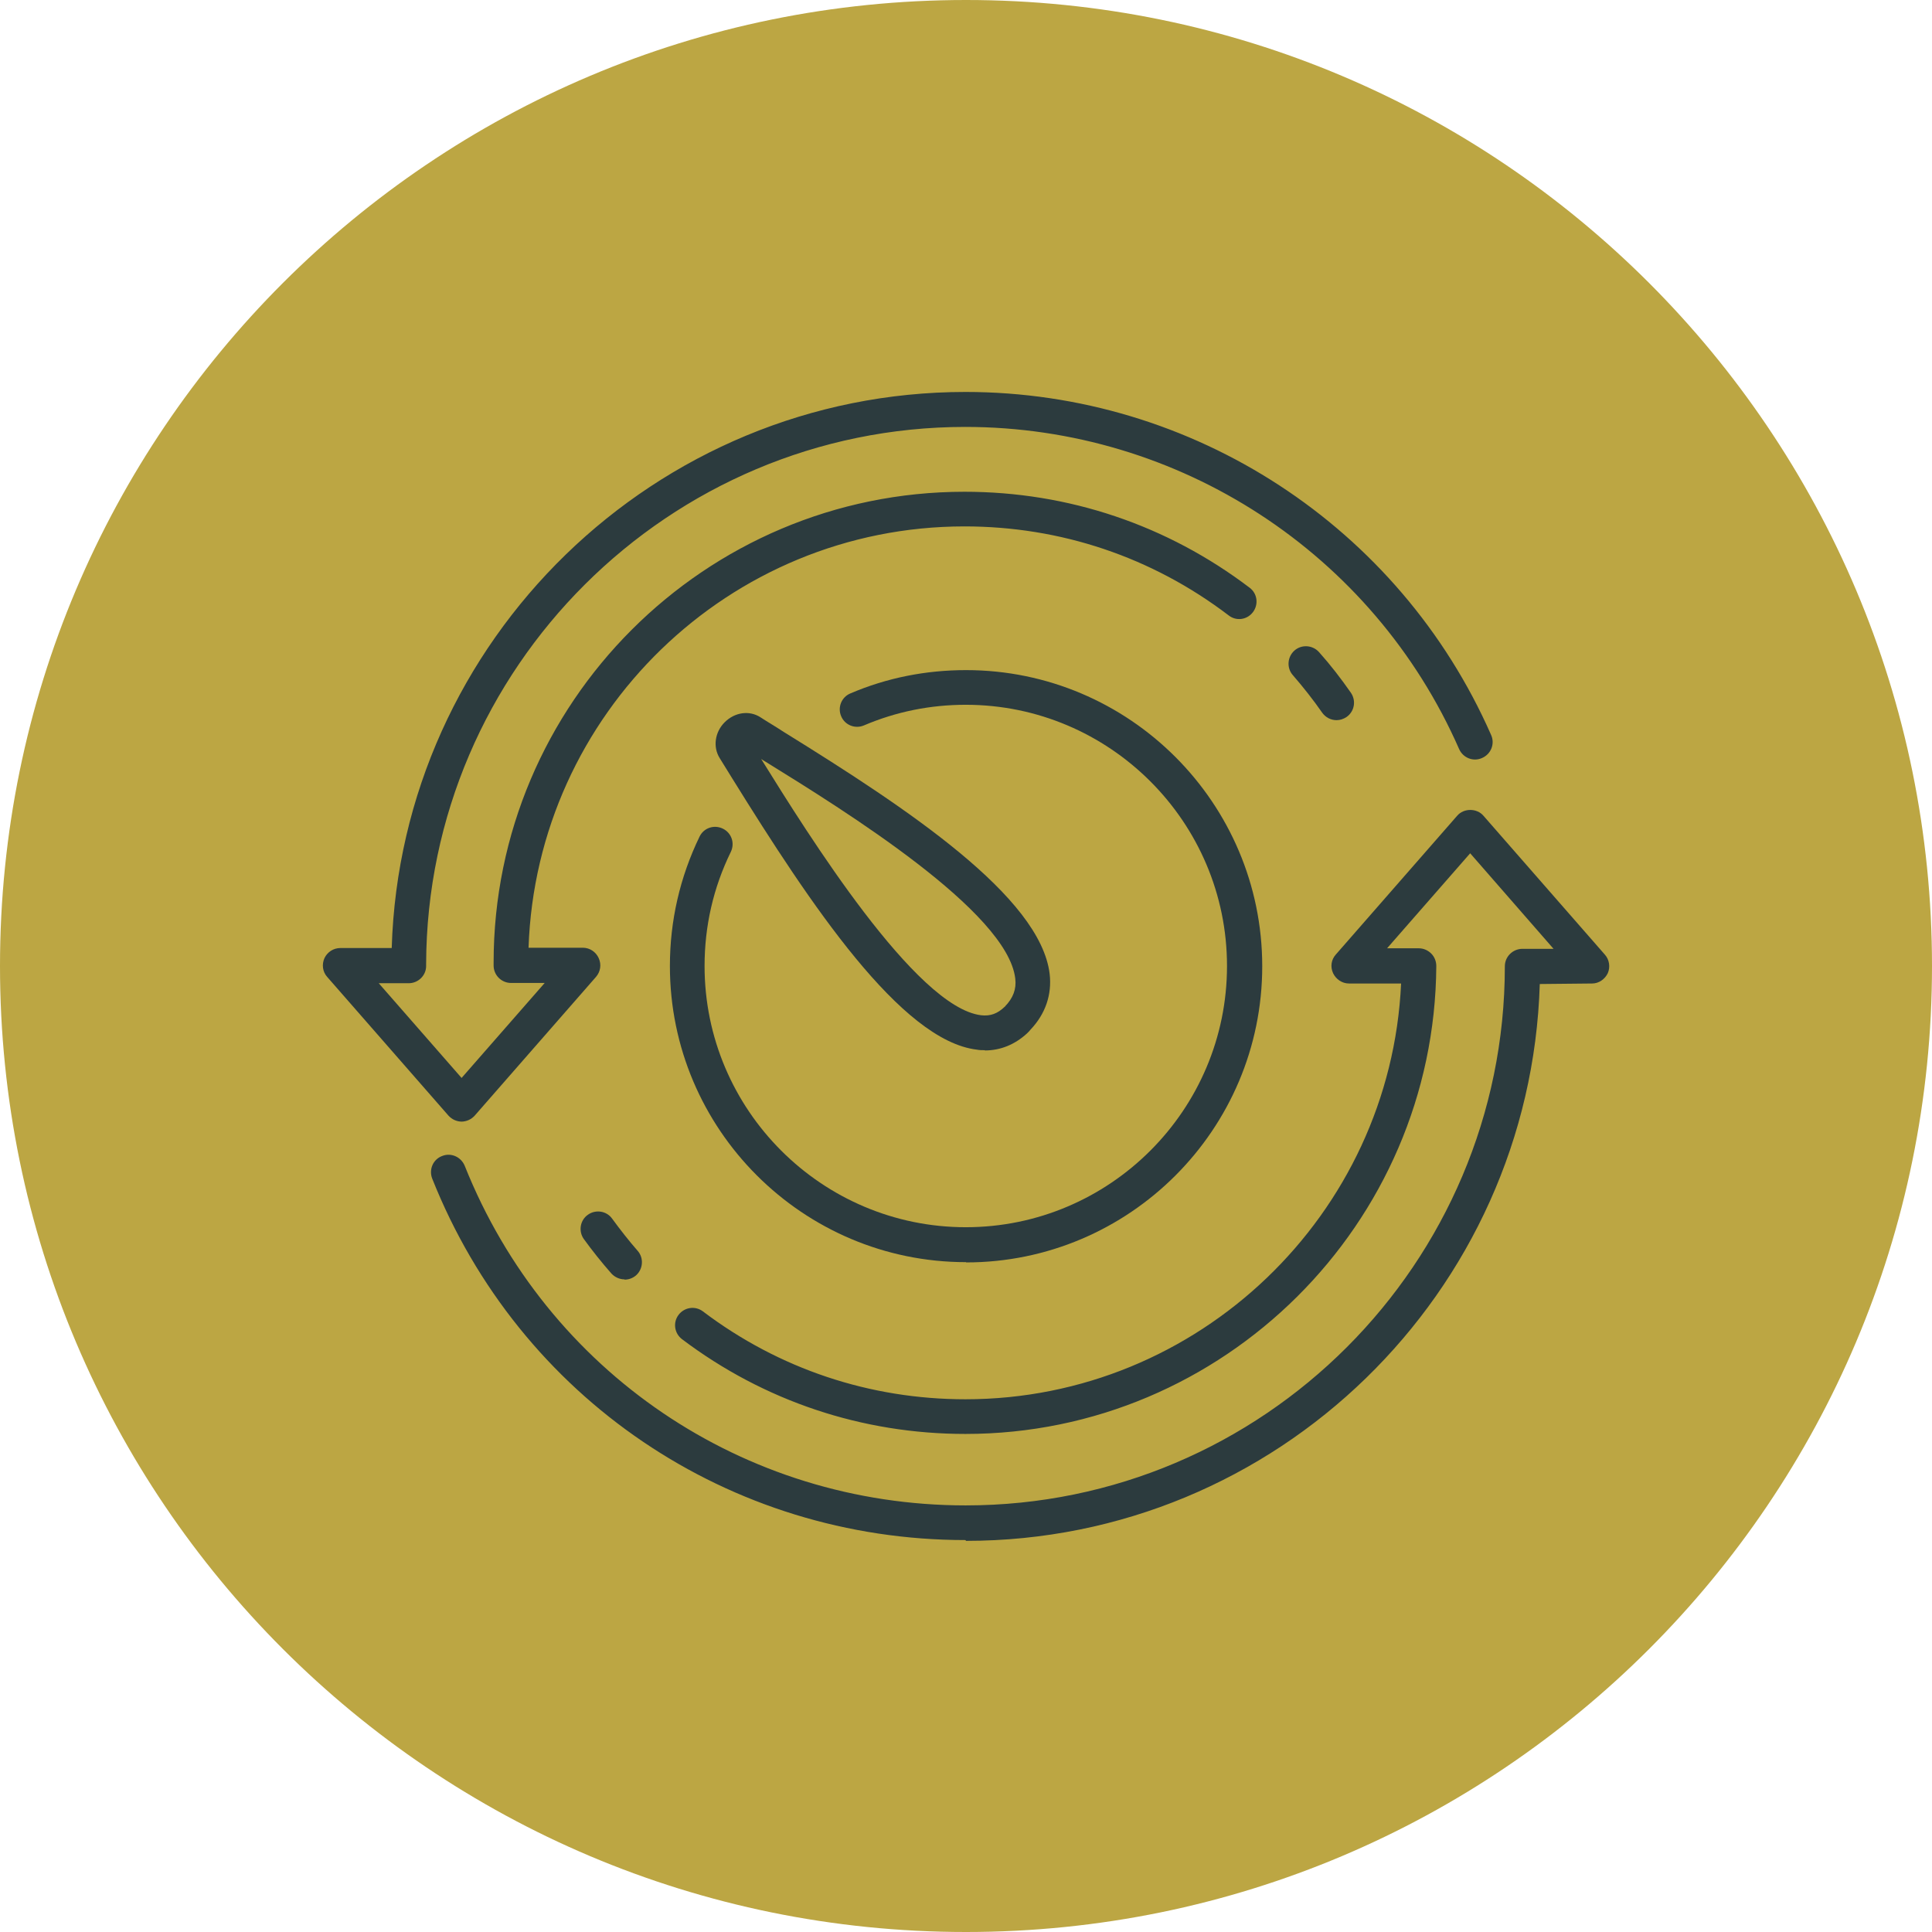 <svg xmlns="http://www.w3.org/2000/svg" width="73" height="73" viewBox="0 0 73 73" fill="none"><g clip-path="url(#clip0_2667_5591)"><path d="M36.5 73C56.658 73 73 56.658 73 36.5C73 16.342 56.658 0 36.5 0C16.342 0 0 16.342 0 36.5C0 56.658 16.342 73 36.5 73Z" fill="#BCA643"></path><path d="M36.48 58.191C27.55 58.191 19.63 52.831 16.33 44.531C16.2 44.191 16.36 43.811 16.7 43.681C17.04 43.541 17.42 43.711 17.56 44.051C20.67 51.841 28.1 56.881 36.49 56.881C47.72 56.881 56.86 47.741 56.86 36.511C56.86 36.151 57.15 35.861 57.51 35.851H58.7L55.55 32.241L52.41 35.831H53.61C53.78 35.831 53.95 35.901 54.08 36.031C54.2 36.151 54.27 36.321 54.27 36.501C54.21 46.251 46.23 54.181 36.48 54.181C32.58 54.181 28.87 52.941 25.77 50.601C25.48 50.381 25.42 49.971 25.64 49.681C25.86 49.391 26.27 49.331 26.56 49.551C29.43 51.721 32.86 52.871 36.48 52.871C45.29 52.871 52.54 45.881 52.94 37.161H50.97C50.71 37.161 50.48 37.001 50.37 36.771C50.26 36.531 50.3 36.261 50.47 36.071L55.06 30.821C55.31 30.531 55.8 30.531 56.05 30.821L60.64 36.071C60.81 36.261 60.85 36.541 60.75 36.771C60.64 37.001 60.41 37.161 60.16 37.161L58.18 37.181C57.83 48.841 48.24 58.221 36.5 58.221L36.48 58.191Z" fill="#2C3B3E"></path><path d="M23.592 48.34C23.412 48.34 23.232 48.26 23.102 48.12C22.732 47.7 22.382 47.26 22.062 46.82C21.852 46.53 21.912 46.11 22.212 45.9C22.502 45.69 22.922 45.75 23.132 46.05C23.432 46.46 23.752 46.87 24.092 47.26C24.332 47.53 24.302 47.95 24.032 48.19C23.902 48.3 23.752 48.35 23.602 48.35L23.592 48.34Z" fill="#2C3B3E"></path><path d="M17.451 42.38C17.261 42.38 17.081 42.3 16.951 42.16L12.361 36.91C12.191 36.721 12.151 36.441 12.261 36.2C12.371 35.971 12.601 35.821 12.861 35.821H14.801C15.151 24.191 24.761 14.81 36.481 14.81C45.081 14.81 52.881 19.901 56.341 27.77C56.491 28.101 56.341 28.491 56.001 28.64C55.671 28.791 55.281 28.64 55.131 28.3C51.881 20.901 44.551 16.131 36.471 16.131C25.281 16.131 16.141 25.23 16.101 36.42V36.501C16.101 36.861 15.801 37.151 15.441 37.151H14.311L17.441 40.73L20.581 37.141H19.311C18.951 37.141 18.651 36.85 18.651 36.48V36.37C18.651 26.561 26.631 18.581 36.441 18.581C40.371 18.581 44.101 19.84 47.221 22.21C47.511 22.43 47.561 22.84 47.341 23.131C47.121 23.421 46.711 23.48 46.421 23.25C43.531 21.05 40.081 19.89 36.441 19.89C27.541 19.89 20.271 26.98 19.971 35.81H22.021C22.281 35.81 22.511 35.961 22.621 36.2C22.731 36.441 22.691 36.711 22.521 36.91L17.931 42.16C17.801 42.3 17.621 42.38 17.431 42.38H17.451Z" fill="#2C3B3E"></path><path d="M50.5 27.211C50.29 27.211 50.09 27.111 49.96 26.931C49.62 26.441 49.24 25.961 48.85 25.511C48.61 25.241 48.64 24.821 48.91 24.581C49.18 24.341 49.6 24.371 49.84 24.641C50.27 25.121 50.67 25.641 51.04 26.171C51.25 26.471 51.18 26.881 50.88 27.091C50.76 27.171 50.63 27.211 50.5 27.211Z" fill="#2C3B3E"></path><path d="M37.211 39.681C37.111 39.681 37.011 39.681 36.911 39.661C34.051 39.321 30.631 34.191 27.661 29.401L27.191 28.641C26.931 28.221 27.011 27.661 27.381 27.291C27.761 26.911 28.311 26.831 28.731 27.101C28.991 27.271 29.301 27.451 29.621 27.661C34.291 30.551 39.311 33.881 39.661 36.801C39.751 37.581 39.501 38.311 38.941 38.901C38.921 38.921 38.901 38.951 38.881 38.971C38.851 39.001 38.831 39.021 38.801 39.051C38.341 39.471 37.801 39.691 37.211 39.691V39.681ZM28.751 28.661L28.781 28.711C30.521 31.511 34.601 38.061 37.071 38.361C37.421 38.401 37.691 38.301 37.961 38.041C37.961 38.041 37.961 38.041 37.971 38.041C37.971 38.041 37.971 38.041 37.971 38.031C38.281 37.711 38.411 37.371 38.361 36.971C38.061 34.441 31.901 30.621 28.941 28.791C28.871 28.751 28.811 28.711 28.751 28.671V28.661Z" fill="#2C3B3E"></path><path d="M36.502 47.69C30.332 47.69 25.312 42.67 25.312 36.5C25.312 34.79 25.692 33.14 26.433 31.61C26.593 31.28 26.983 31.15 27.312 31.31C27.642 31.47 27.773 31.86 27.613 32.19C26.953 33.54 26.622 34.99 26.622 36.5C26.622 41.94 31.052 46.37 36.492 46.37C41.932 46.37 46.362 41.94 46.362 36.5C46.362 31.06 41.932 26.63 36.492 26.63C35.153 26.63 33.862 26.89 32.642 27.41C32.312 27.55 31.922 27.4 31.782 27.06C31.642 26.73 31.793 26.34 32.133 26.2C33.513 25.61 34.983 25.32 36.502 25.32C42.672 25.32 47.693 30.34 47.693 36.51C47.693 42.68 42.672 47.7 36.502 47.7V47.69Z" fill="#2C3B3E"></path></g><defs><clipPath id="clip0_2667_5591"><rect width="73" height="73" fill="white"></rect></clipPath></defs></svg>